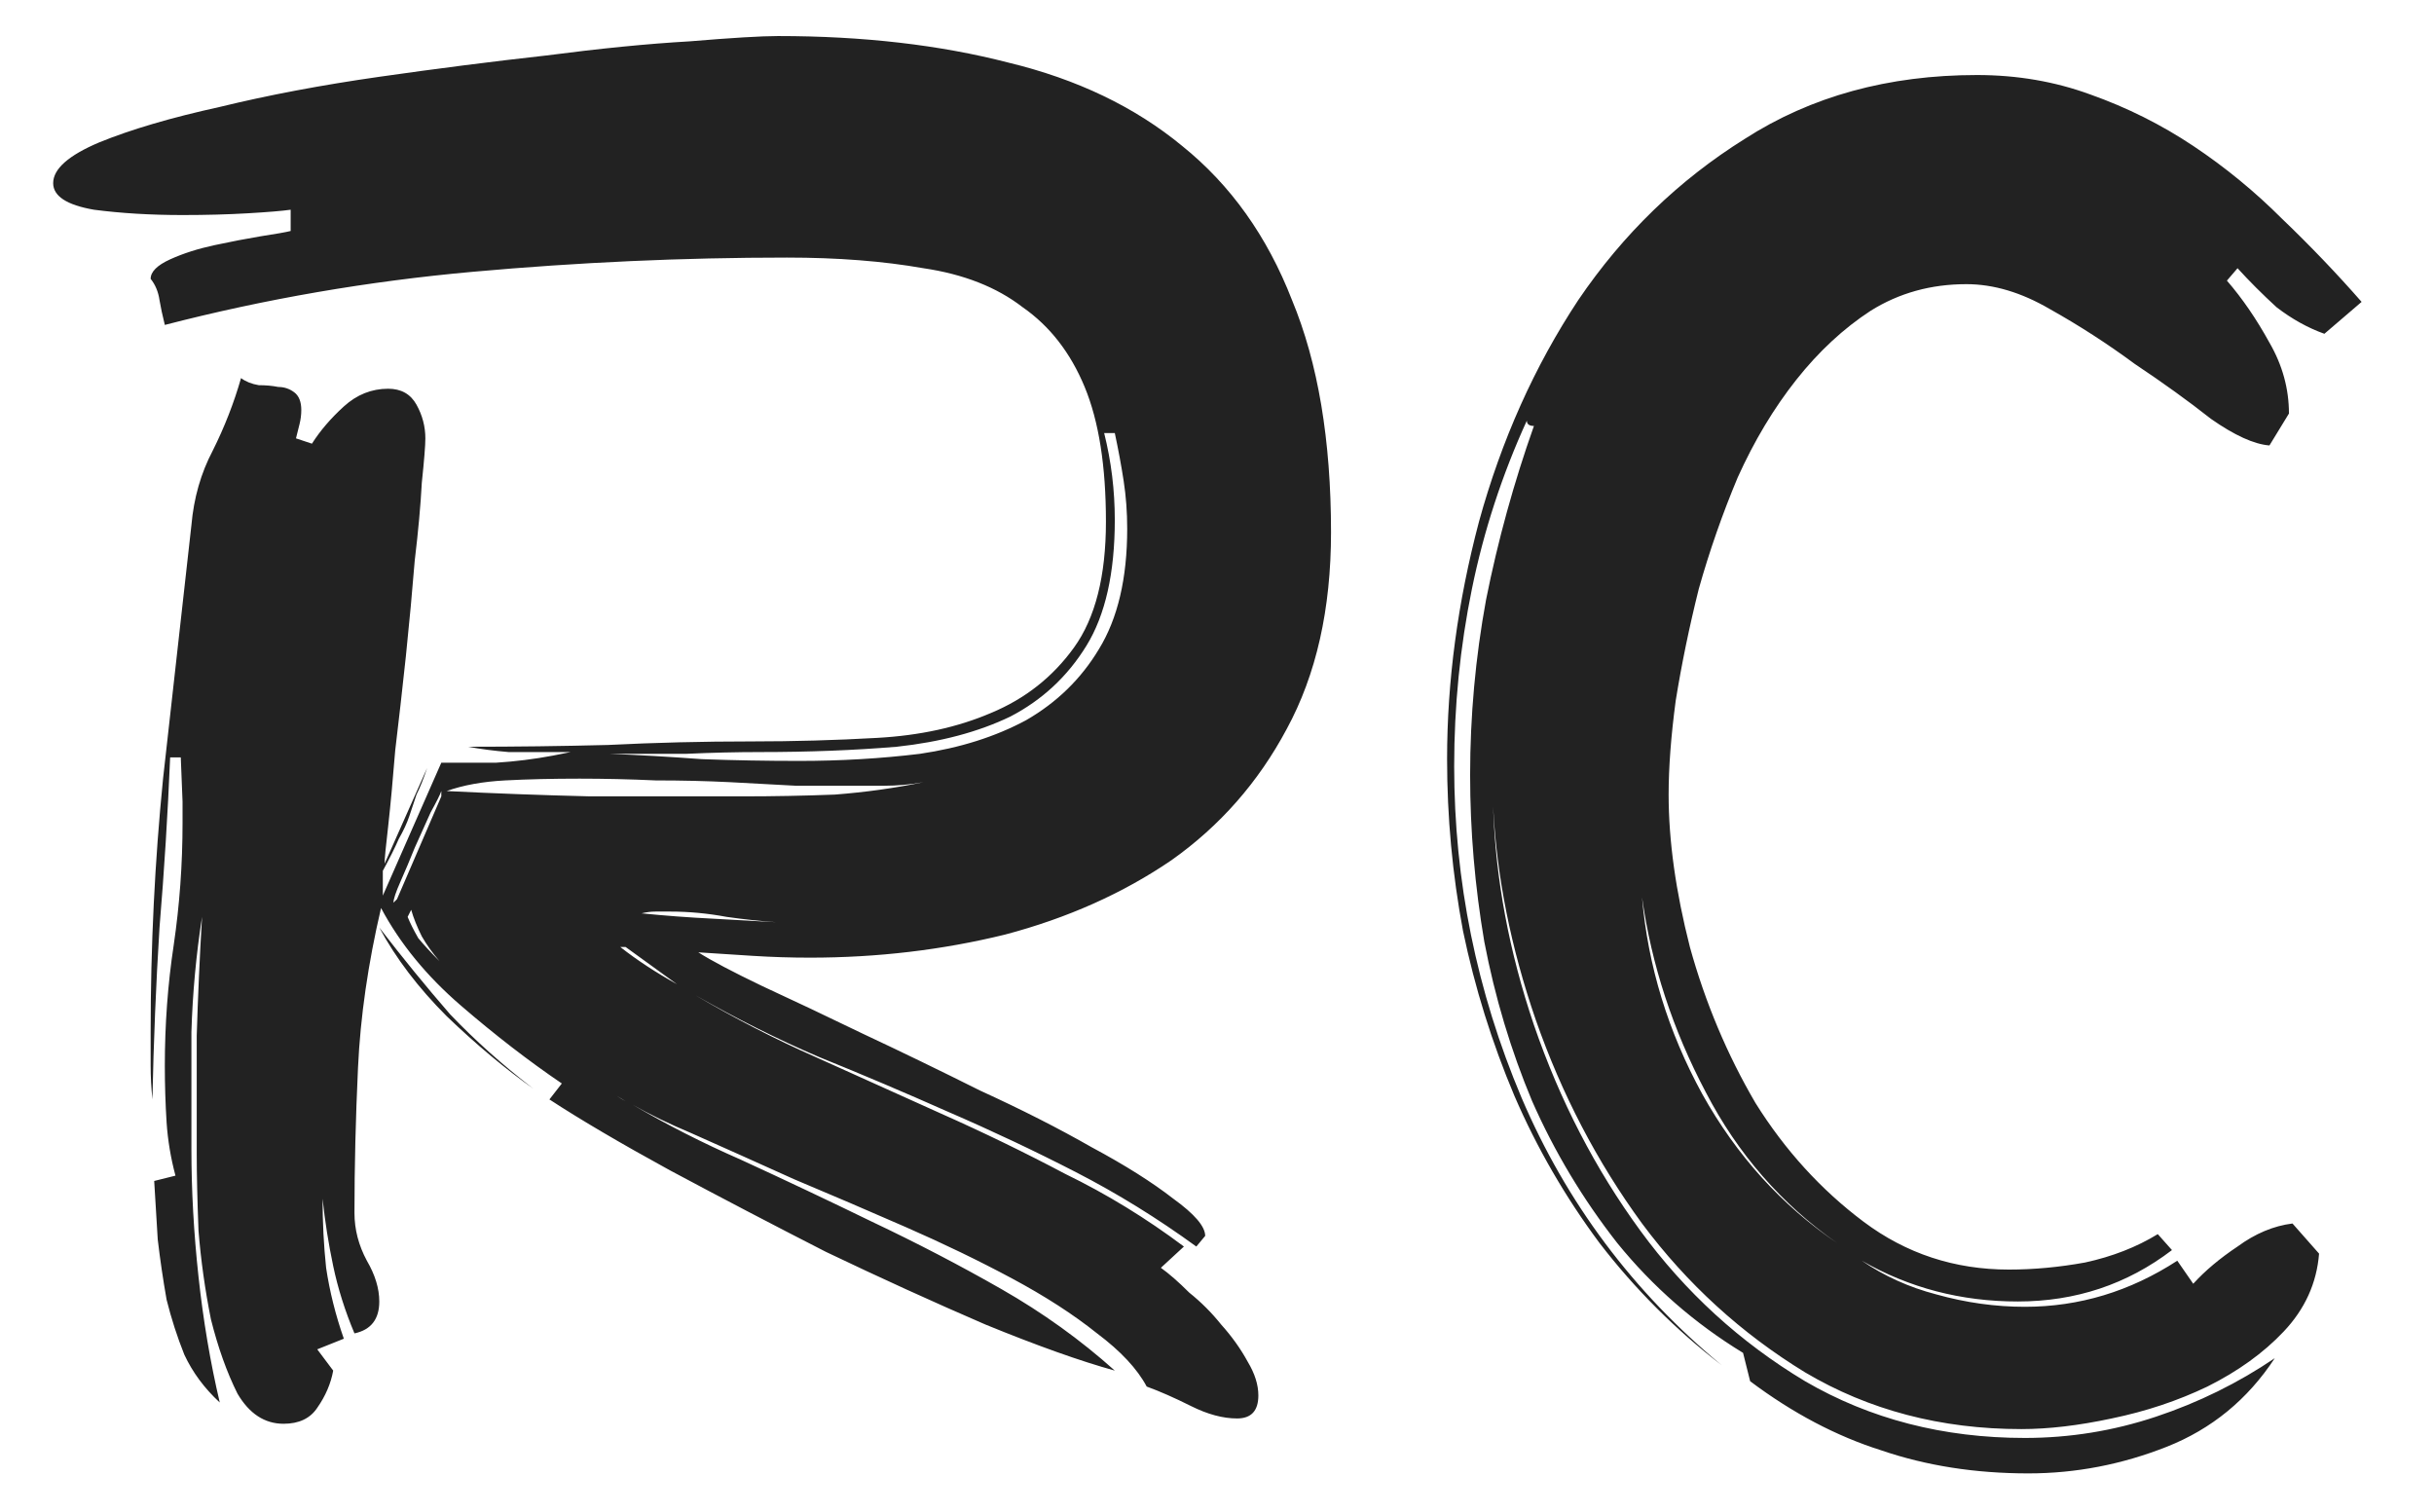 <svg width="206" height="128" viewBox="0 0 206 128" fill="none" xmlns="http://www.w3.org/2000/svg">
  <path d="M97.05 117.35C96.25 115.85 94.85 114.35 92.85 112.85C90.85 111.25 88.45 109.7 85.65 108.2C82.85 106.7 79.85 105.25 76.65 103.85C73.45 102.45 70.3 101.1 67.2 99.8C64.1 98.4 61.2 97.1 58.5 95.9C56.6 95.1 54.95 94.3 53.55 93.5C56.45 95.2 59.5 96.75 62.7 98.15C66.4 99.85 70.1 101.6 73.8 103.4C77.6 105.2 81.25 107.1 84.75 109.1C88.25 111.1 91.45 113.4 94.35 116C91.45 115.2 87.8 113.9 83.4 112.1C79 110.2 74.5 108.15 69.9 105.95C65.4 103.65 61 101.35 56.7 99.05C52.5 96.75 49.1 94.75 46.5 93.05L47.55 91.7C44.75 89.8 41.9 87.6 39 85.1C36.1 82.6 33.85 79.85 32.25 76.85C31.15 81.55 30.5 86.05 30.3 90.35C30.1 94.65 30 98.75 30 102.65C30 104.05 30.35 105.4 31.05 106.7C31.75 107.9 32.1 109.05 32.1 110.15C32.1 111.65 31.4 112.55 30 112.85C29.2 110.95 28.6 109.05 28.2 107.15C27.8 105.25 27.5 103.35 27.3 101.45C27.3 103.45 27.4 105.4 27.6 107.3C27.9 109.3 28.4 111.3 29.1 113.3L26.85 114.2L28.2 116C28 117.1 27.55 118.15 26.85 119.15C26.25 120.05 25.3 120.5 24 120.5C22.4 120.5 21.1 119.65 20.1 117.95C19.2 116.15 18.45 114.05 17.85 111.65C17.35 109.15 17 106.65 16.8 104.15C16.7 101.55 16.65 99.4 16.65 97.7C16.65 94.3 16.65 90.95 16.65 87.65C16.75 84.35 16.9 81 17.1 77.6C16.6 80.8 16.3 84.05 16.2 87.35C16.2 90.65 16.2 93.95 16.2 97.25C16.2 100.75 16.4 104.35 16.8 108.05C17.2 111.75 17.8 115.3 18.6 118.7C17.3 117.5 16.3 116.15 15.6 114.65C15 113.15 14.5 111.6 14.1 110C13.8 108.3 13.55 106.6 13.35 104.9C13.25 103.2 13.15 101.55 13.05 99.95L14.85 99.5C14.45 98 14.2 96.5 14.1 95C14 93.4 13.95 91.8 13.95 90.2C13.95 86.7 14.2 83.3 14.7 80C15.2 76.6 15.45 73.15 15.45 69.65V67.85L15.3 64.1H14.4C14.2 68.9 13.9 73.7 13.5 78.5C13.2 83.3 13 88.15 12.9 93.05C12.8 92.05 12.75 91.1 12.75 90.2V87.35C12.75 80.05 13.1 72.9 13.8 65.9C14.6 58.8 15.4 51.65 16.2 44.45C16.4 42.15 17 40.05 18 38.15C19 36.15 19.8 34.1 20.4 32C20.8 32.3 21.3 32.5 21.9 32.6C22.5 32.6 23.05 32.65 23.55 32.75C24.05 32.75 24.5 32.9 24.9 33.2C25.3 33.5 25.5 34 25.5 34.7C25.5 35.1 25.45 35.5 25.35 35.9L25.05 37.1L26.4 37.55C27.1 36.45 28 35.4 29.1 34.4C30.2 33.4 31.45 32.9 32.85 32.9C33.95 32.9 34.75 33.35 35.25 34.25C35.75 35.15 36 36.1 36 37.1C36 37.7 35.9 38.95 35.7 40.85C35.6 42.75 35.4 44.95 35.1 47.45C34.9 49.95 34.65 52.65 34.35 55.55C34.05 58.35 33.75 61 33.45 63.5C33.25 66 33.05 68.15 32.85 69.95C32.65 71.65 32.55 72.7 32.55 73.1L36.15 65C35.85 65.9 35.55 66.65 35.25 67.25C35.05 67.85 34.85 68.45 34.65 69.05C34.45 69.65 34.15 70.3 33.75 71C33.45 71.7 33 72.6 32.4 73.7V75.8L37.35 64.55C38.95 64.55 40.5 64.55 42 64.55C43.6 64.45 45.2 64.25 46.8 63.95L48.3 63.65C46.1 63.65 44.35 63.65 43.05 63.65C41.85 63.55 40.7 63.4 39.6 63.2C43.6 63.2 47.55 63.15 51.45 63.05C55.45 62.85 59.5 62.75 63.6 62.75C67.2 62.75 70.75 62.65 74.25 62.45C77.85 62.25 81.05 61.55 83.85 60.35C86.75 59.15 89.1 57.3 90.9 54.8C92.7 52.3 93.6 48.75 93.6 44.15C93.6 39.45 93 35.65 91.8 32.75C90.6 29.85 88.85 27.6 86.55 26C84.35 24.3 81.55 23.2 78.15 22.7C74.75 22.1 70.9 21.8 66.6 21.8C57.8 21.8 48.95 22.2 40.05 23C31.15 23.8 22.45 25.3 13.95 27.5C13.75 26.7 13.6 26 13.5 25.4C13.4 24.7 13.15 24.1 12.75 23.6C12.75 23 13.3 22.45 14.4 21.95C15.5 21.45 16.75 21.05 18.15 20.75C19.55 20.45 20.85 20.2 22.05 20C23.35 19.8 24.2 19.65 24.6 19.55V17.75C23.9 17.85 22.7 17.95 21 18.05C19.3 18.15 17.45 18.2 15.45 18.2C12.75 18.2 10.25 18.05 7.95 17.75C5.65 17.35 4.5 16.6 4.5 15.5C4.5 14.3 5.8 13.15 8.4 12.05C11.1 10.95 14.5 9.95 18.6 9.05C22.7 8.05 27.2 7.2 32.1 6.5C37 5.8 41.7 5.2 46.2 4.7C50.8 4.1 54.85 3.7 58.35 3.5C61.95 3.2 64.45 3.05 65.85 3.05C73.05 3.05 79.55 3.8 85.35 5.3C91.15 6.7 96.05 9.05 100.05 12.35C104.15 15.65 107.25 20 109.35 25.4C111.55 30.7 112.65 37.25 112.65 45.05C112.65 51.55 111.4 57.1 108.9 61.7C106.5 66.2 103.25 69.9 99.15 72.8C95.05 75.6 90.35 77.7 85.05 79.1C79.75 80.4 74.25 81.05 68.55 81.05C66.95 81.05 65.35 81 63.75 80.9C62.25 80.8 60.7 80.7 59.1 80.6C60.2 81.3 62 82.25 64.5 83.45C67.1 84.65 69.95 86 73.05 87.5C76.25 89 79.55 90.6 82.95 92.3C86.45 93.9 89.6 95.5 92.4 97.1C95.2 98.6 97.5 100.05 99.3 101.45C101.1 102.75 102 103.8 102 104.6L101.25 105.5C97.95 103.1 94.55 101 91.05 99.2C87.55 97.4 83.95 95.7 80.25 94.1C76.65 92.5 73 90.95 69.3 89.45C65.8 87.95 62.3 86.2 58.8 84.2C62.2 86.2 65.6 87.95 69 89.45L79.65 94.25C83.25 95.85 86.75 97.55 90.15 99.35C93.65 101.05 97 103.1 100.2 105.5L98.25 107.3C98.95 107.8 99.75 108.5 100.65 109.4C101.65 110.2 102.55 111.1 103.35 112.1C104.25 113.1 105 114.15 105.6 115.25C106.2 116.25 106.5 117.2 106.5 118.1C106.5 119.4 105.9 120.05 104.7 120.05C103.5 120.05 102.2 119.7 100.8 119C99.4 118.3 98.15 117.75 97.05 117.35ZM64.35 63.65C62.35 63.65 60.25 63.7 58.05 63.8C55.95 63.8 53.8 63.8 51.6 63.8C54.1 63.9 56.7 64.05 59.4 64.25C62.1 64.35 64.85 64.4 67.65 64.4C71.15 64.4 74.55 64.2 77.85 63.8C81.25 63.3 84.25 62.35 86.85 60.95C89.45 59.45 91.5 57.45 93 54.95C94.6 52.35 95.4 48.95 95.4 44.75C95.4 43.35 95.3 42 95.1 40.7C94.9 39.4 94.65 38.05 94.35 36.65H93.45C94.05 39.05 94.35 41.5 94.35 44C94.35 48.5 93.55 52.05 91.95 54.65C90.35 57.25 88.2 59.25 85.5 60.65C82.8 61.95 79.6 62.8 75.9 63.2C72.3 63.5 68.45 63.65 64.35 63.65ZM37.8 66.95C41.8 67.15 45.85 67.3 49.95 67.4C54.15 67.4 58.45 67.4 62.85 67.4C65.45 67.4 68.05 67.35 70.65 67.25C73.25 67.05 75.75 66.7 78.15 66.2C77.05 66.4 75.95 66.5 74.85 66.5H71.7C70.5 66.5 69.05 66.5 67.35 66.5C65.65 66.4 63.8 66.3 61.8 66.2C59.8 66.1 57.7 66.05 55.5 66.05C53.3 65.95 51.15 65.9 49.05 65.9C46.75 65.9 44.65 65.95 42.75 66.05C40.85 66.15 39.2 66.45 37.8 66.95ZM32.1 78.5C34.1 81.1 36.1 83.55 38.1 85.85C40.2 88.05 42.55 90.15 45.15 92.15C42.75 90.45 40.3 88.4 37.8 86C35.4 83.6 33.5 81.1 32.1 78.5ZM54.3 77.3C56.3 77.5 58.3 77.65 60.3 77.75C62.2 77.85 64 77.95 65.7 78.05C64.3 77.95 62.9 77.8 61.5 77.6C59.9 77.3 58.3 77.15 56.7 77.15H55.5C55.1 77.15 54.7 77.2 54.3 77.3ZM37.35 66.95C37.25 67.25 36.95 67.85 36.45 68.75C36.05 69.65 35.6 70.65 35.1 71.75C34.7 72.75 34.3 73.7 33.9 74.6C33.5 75.5 33.3 76.1 33.3 76.4L33.6 76.1L37.35 67.4V66.95ZM52.95 80.15H52.5C53.9 81.25 55.5 82.3 57.3 83.3L52.95 80.15ZM34.5 77.6C34.7 78.1 35 78.7 35.4 79.4C35.9 80 36.5 80.65 37.2 81.35C36.6 80.65 36.1 79.95 35.7 79.25C35.3 78.45 35 77.7 34.8 77L34.5 77.6ZM52.2 92.75C52.5 92.95 52.75 93.1 52.95 93.2L52.2 92.75ZM196.273 106.1C196.073 108.6 195.073 110.8 193.273 112.7C191.573 114.5 189.423 116.05 186.823 117.35C184.323 118.55 181.623 119.45 178.723 120.05C175.923 120.65 173.373 120.95 171.073 120.95C164.273 120.95 158.173 119.35 152.773 116.15C147.373 112.85 142.773 108.65 138.973 103.55C135.173 98.35 132.173 92.6 129.973 86.3C127.873 80.2 126.673 74.2 126.373 68.3C126.573 74.4 127.723 80.55 129.823 86.75C132.023 93.15 135.023 98.95 138.823 104.15C142.623 109.35 147.273 113.6 152.773 116.9C158.273 120.1 164.473 121.7 171.373 121.7C175.173 121.7 178.873 121.1 182.473 119.9C186.073 118.7 189.423 117.05 192.523 114.95C190.223 118.45 187.173 120.95 183.373 122.45C179.573 123.95 175.673 124.7 171.673 124.7C167.173 124.7 163.023 124.05 159.223 122.75C155.423 121.55 151.723 119.6 148.123 116.9L147.523 114.5C143.423 112 139.873 108.9 136.873 105.2C133.973 101.5 131.573 97.5 129.673 93.2C127.873 88.9 126.523 84.4 125.623 79.7C124.823 75 124.423 70.3 124.423 65.6C124.423 60.6 124.873 55.65 125.773 50.75C126.773 45.75 128.123 40.85 129.823 36.05C129.423 36.05 129.223 35.9 129.223 35.6C127.123 40.2 125.573 44.95 124.573 49.85C123.573 54.75 123.073 59.75 123.073 64.85C123.073 74.55 124.973 83.9 128.773 92.9C132.573 101.8 138.223 109.35 145.723 115.55C141.823 112.55 138.373 109.1 135.373 105.2C132.473 101.3 130.073 97.15 128.173 92.75C126.273 88.25 124.823 83.6 123.823 78.8C122.923 74 122.473 69.15 122.473 64.25C122.473 57.65 123.373 50.95 125.173 44.15C127.073 37.25 129.873 31 133.573 25.4C137.373 19.8 142.073 15.25 147.673 11.75C153.273 8.15 159.823 6.35 167.323 6.35C170.723 6.35 173.923 6.9 176.923 8C180.023 9.1 182.923 10.55 185.623 12.35C188.323 14.15 190.823 16.2 193.123 18.5C195.523 20.8 197.773 23.15 199.873 25.55L196.723 28.25C195.323 27.75 193.973 27 192.673 26C191.473 24.9 190.373 23.8 189.373 22.7L188.473 23.75C189.773 25.25 190.973 27 192.073 29C193.173 30.9 193.723 32.9 193.723 35L192.073 37.7C190.773 37.6 189.123 36.85 187.123 35.45C185.223 33.95 183.073 32.4 180.673 30.8C178.373 29.1 175.973 27.55 173.473 26.15C171.073 24.75 168.723 24.05 166.423 24.05C163.423 24.05 160.723 24.8 158.323 26.3C156.023 27.8 153.923 29.75 152.023 32.15C150.123 34.55 148.473 37.3 147.073 40.4C145.773 43.5 144.673 46.65 143.773 49.85C142.973 53.05 142.323 56.2 141.823 59.3C141.423 62.3 141.223 64.95 141.223 67.25C141.223 71.15 141.823 75.45 143.023 80.15C144.323 84.85 146.173 89.25 148.573 93.35C151.073 97.35 154.123 100.7 157.723 103.4C161.323 106.1 165.423 107.45 170.023 107.45C172.123 107.45 174.273 107.25 176.473 106.85C178.773 106.35 180.823 105.55 182.623 104.45L183.823 105.8C180.023 108.7 175.673 110.15 170.773 110.15C165.973 110.15 161.573 109 157.573 106.7C159.473 108 161.573 108.95 163.873 109.55C166.373 110.25 168.873 110.6 171.373 110.6C175.973 110.6 180.273 109.3 184.273 106.7L185.623 108.65C186.623 107.55 187.873 106.5 189.373 105.5C190.873 104.4 192.423 103.75 194.023 103.55L196.273 106.1ZM138.973 75.95C139.473 81.75 141.173 87.3 144.073 92.6C146.973 97.8 150.773 102 155.473 105.2C150.773 101.9 147.073 97.65 144.373 92.45C141.573 87.15 139.773 81.65 138.973 75.95Z"/>
  <style>
    path { fill: #222222; }
    @media (prefers-color-scheme: dark) {
      path { fill: #F0F0F0; }
    }
  </style>
</svg>
